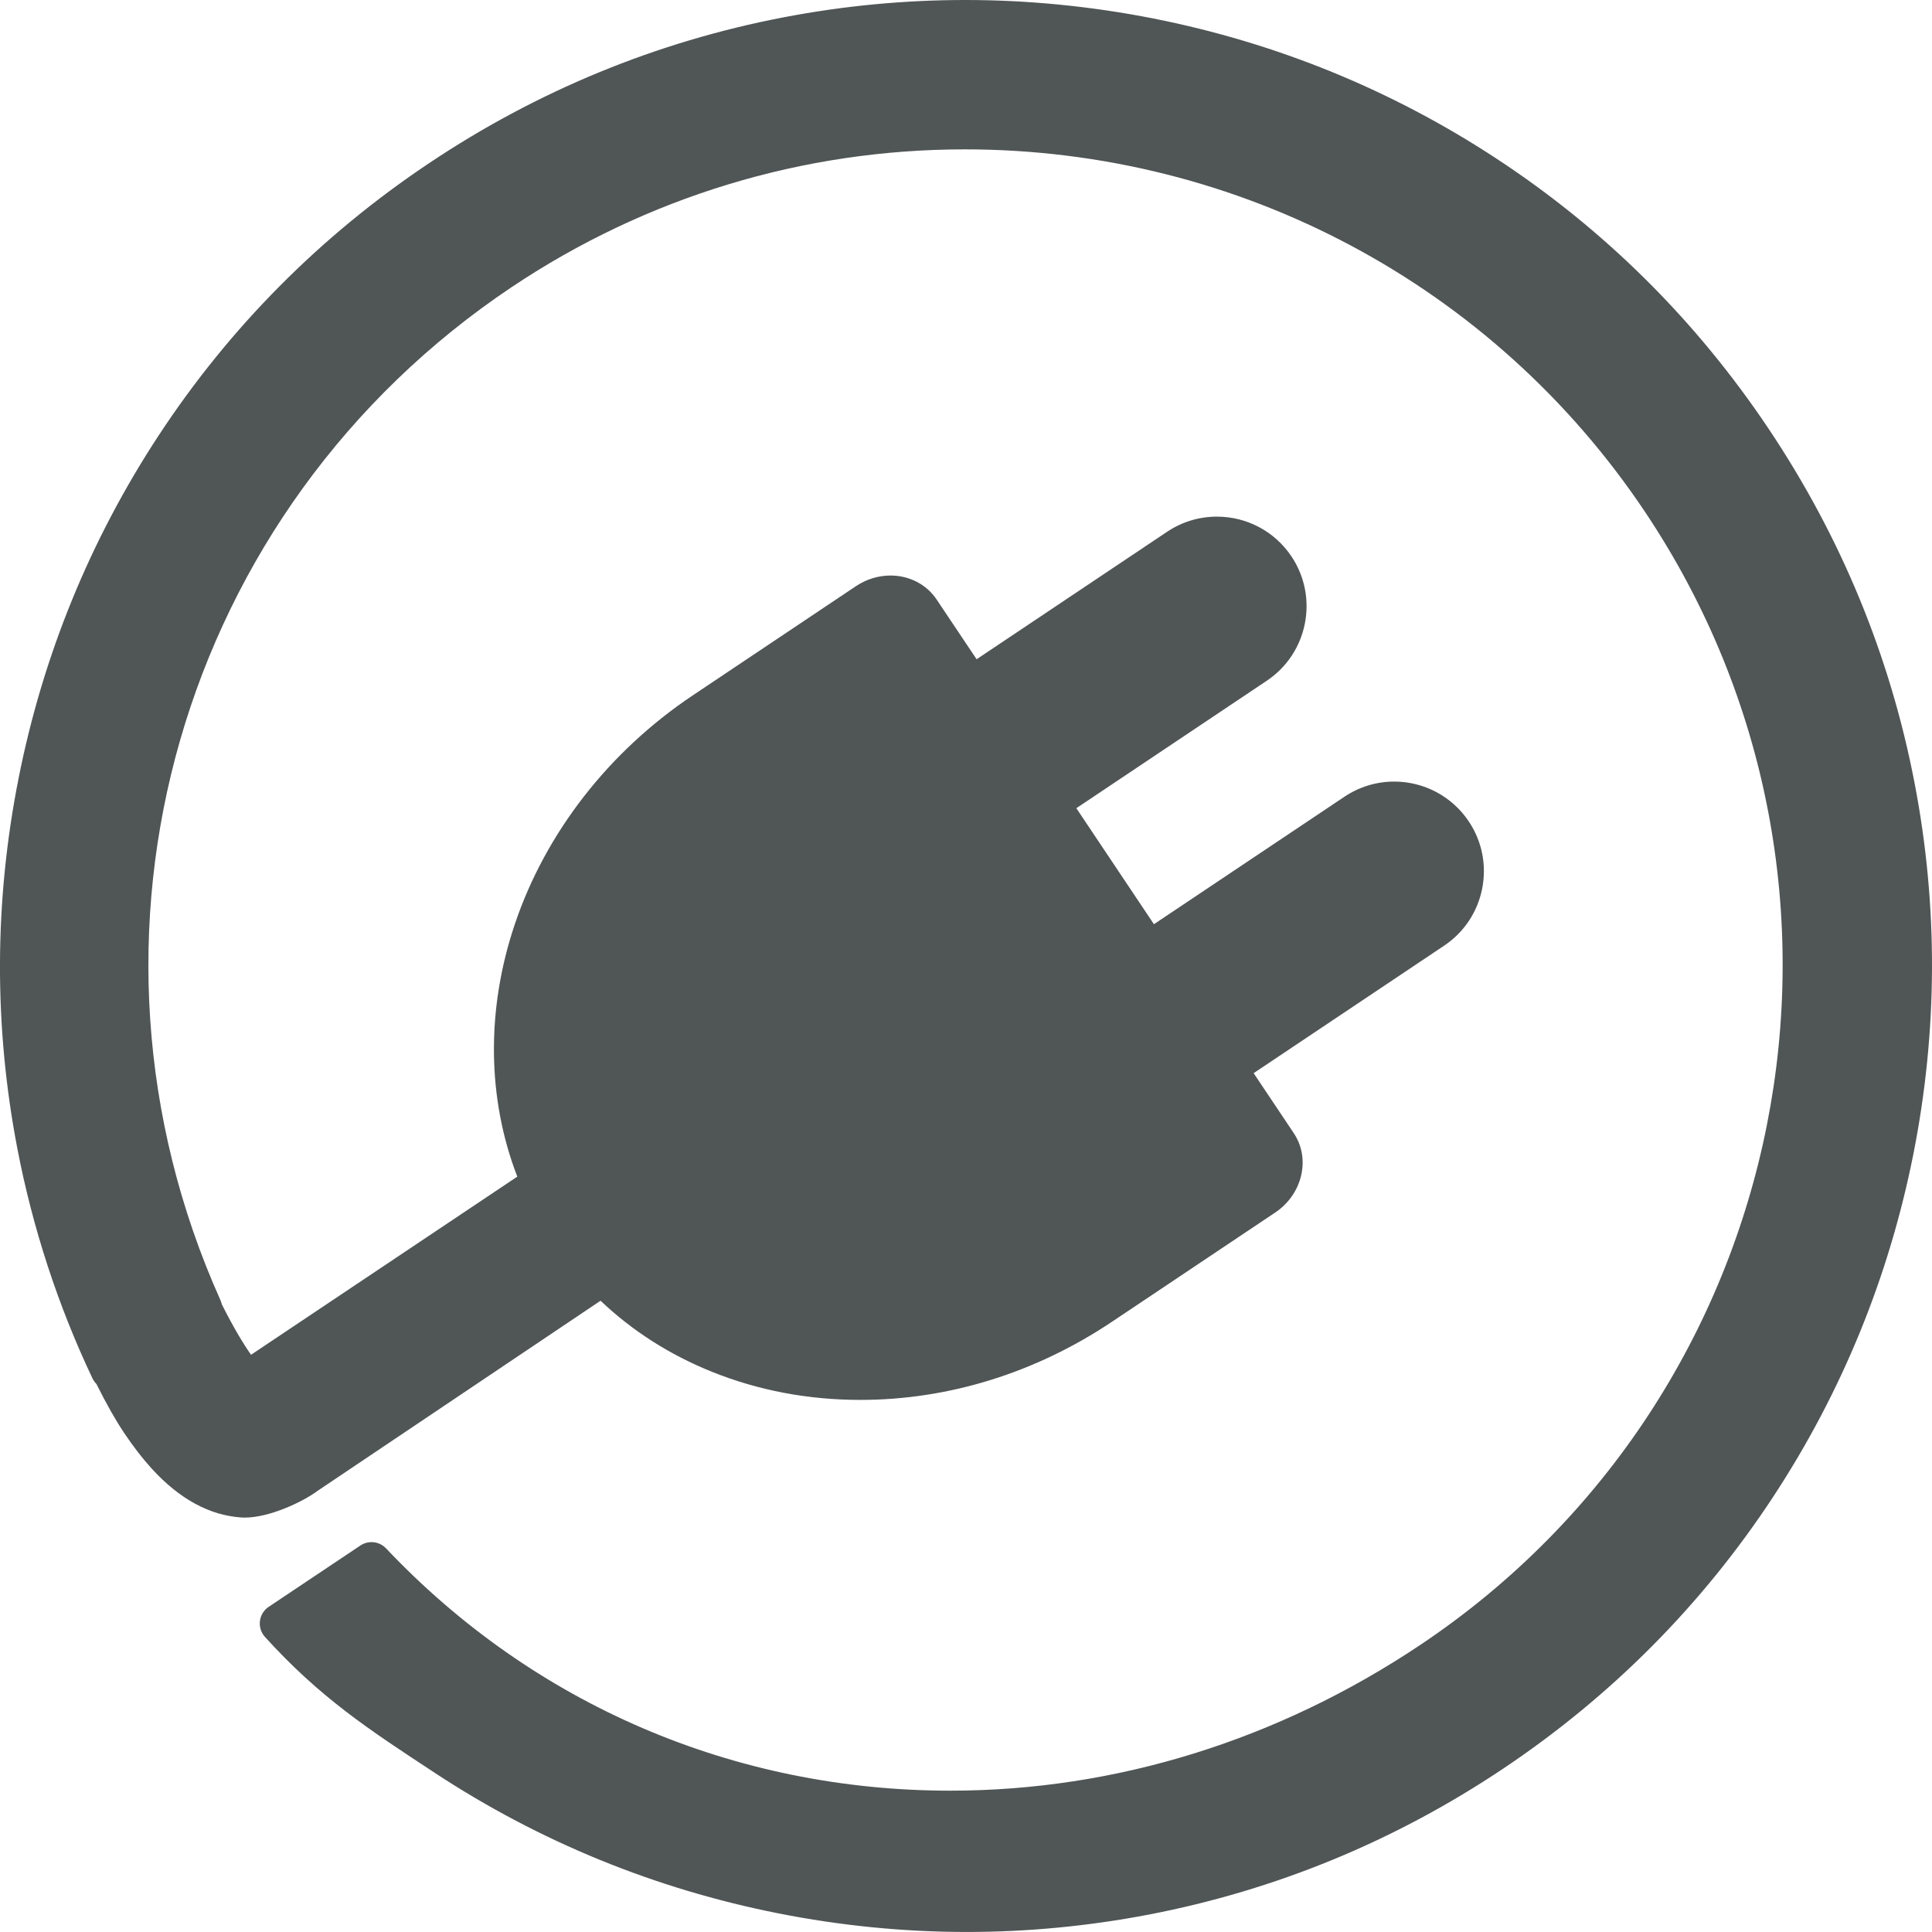<?xml version="1.0" encoding="utf-8"?>
<!-- Generator: Adobe Illustrator 15.1.0, SVG Export Plug-In . SVG Version: 6.00 Build 0)  -->
<!DOCTYPE svg PUBLIC "-//W3C//DTD SVG 1.1//EN" "http://www.w3.org/Graphics/SVG/1.1/DTD/svg11.dtd">
<svg version="1.1" id="Ebene_1" xmlns="http://www.w3.org/2000/svg" xmlns:xlink="http://www.w3.org/1999/xlink" x="0px" y="0px"
	 width="65.439px" height="65.438px" viewBox="0 0 65.439 65.438" enable-background="new 0 0 65.439 65.438" xml:space="preserve">
<path fill="#505555" d="M64.852,26.539c-0.825-4.302-2.489-8.344-4.945-12.013c-2.455-3.67-5.557-6.75-9.22-9.154
	c-3.536-2.321-7.441-3.917-11.608-4.743C36.97,0.212,34.821,0,32.693,0c-2.052,0-4.123,0.197-6.154,0.587
	c-4.302,0.826-8.344,2.489-12.013,4.945c-3.67,2.455-6.749,5.557-9.153,9.219c-2.321,3.536-3.917,7.442-4.743,11.607
	c-0.826,4.167-0.841,8.387-0.043,12.54c0.518,2.697,1.374,5.317,2.545,7.789c0.034,0.07,0.079,0.134,0.133,0.188
	c0.352,0.702,0.646,1.22,0.941,1.662c0.308,0.46,0.624,0.868,0.936,1.21c0.937,1.026,1.958,1.582,3.038,1.652
	c0.038,0.002,0.078,0.003,0.117,0.003c0.816,0,1.94-0.519,2.453-0.901l9.591-6.444c1.08,1.025,2.347,1.833,3.776,2.408
	c1.568,0.631,3.259,0.951,5.024,0.951c2.988,0,5.935-0.915,8.522-2.646l5.526-3.698c0.438-0.292,0.748-0.727,0.873-1.221
	c0.132-0.52,0.045-1.043-0.243-1.474l-1.357-2.028l6.451-4.317c0.674-0.451,1.132-1.137,1.29-1.933
	c0.157-0.795-0.004-1.605-0.455-2.278c-0.564-0.843-1.509-1.348-2.525-1.348c-0.601,0-1.184,0.178-1.685,0.513l-6.453,4.318
	l-2.628-3.929l6.451-4.318c1.392-0.931,1.766-2.82,0.835-4.211c-0.565-0.844-1.508-1.347-2.525-1.347
	c-0.602,0-1.185,0.177-1.687,0.513l-6.452,4.318l-1.357-2.028c-0.339-0.505-0.92-0.808-1.557-0.808
	c-0.415,0-0.821,0.125-1.174,0.361l-5.527,3.699c-2.842,1.901-4.982,4.652-6.025,7.746c-0.975,2.89-0.941,5.904,0.083,8.554
	l-9.019,6.034c-0.247-0.353-0.581-0.895-0.991-1.713c-0.01-0.046-0.025-0.091-0.044-0.135C1.925,31.69,6.073,17.258,17.332,9.724
	c4.561-3.052,9.867-4.665,15.345-4.665c9.283,0,17.896,4.588,23.038,12.273c8.485,12.679,5.073,29.898-7.607,38.382
	c-4.826,3.229-10.33,4.938-15.917,4.938c0,0-0.001,0-0.001,0c-7.321,0-14.109-2.915-19.113-8.206
	c-0.227-0.24-0.595-0.282-0.87-0.098L9.1,54.426c-0.164,0.109-0.272,0.285-0.296,0.481c-0.024,0.196,0.039,0.392,0.171,0.538
	c1.857,2.047,3.497,3.124,5.767,4.613l0.01,0.007c3.537,2.321,7.442,3.917,11.609,4.742c2.11,0.419,4.259,0.631,6.385,0.631
	c2.053,0,4.124-0.198,6.154-0.587c4.303-0.826,8.344-2.489,12.014-4.945c3.669-2.455,6.749-5.557,9.153-9.219
	c2.321-3.536,3.917-7.442,4.743-11.608C65.634,34.913,65.649,30.693,64.852,26.539z"/>
</svg>
